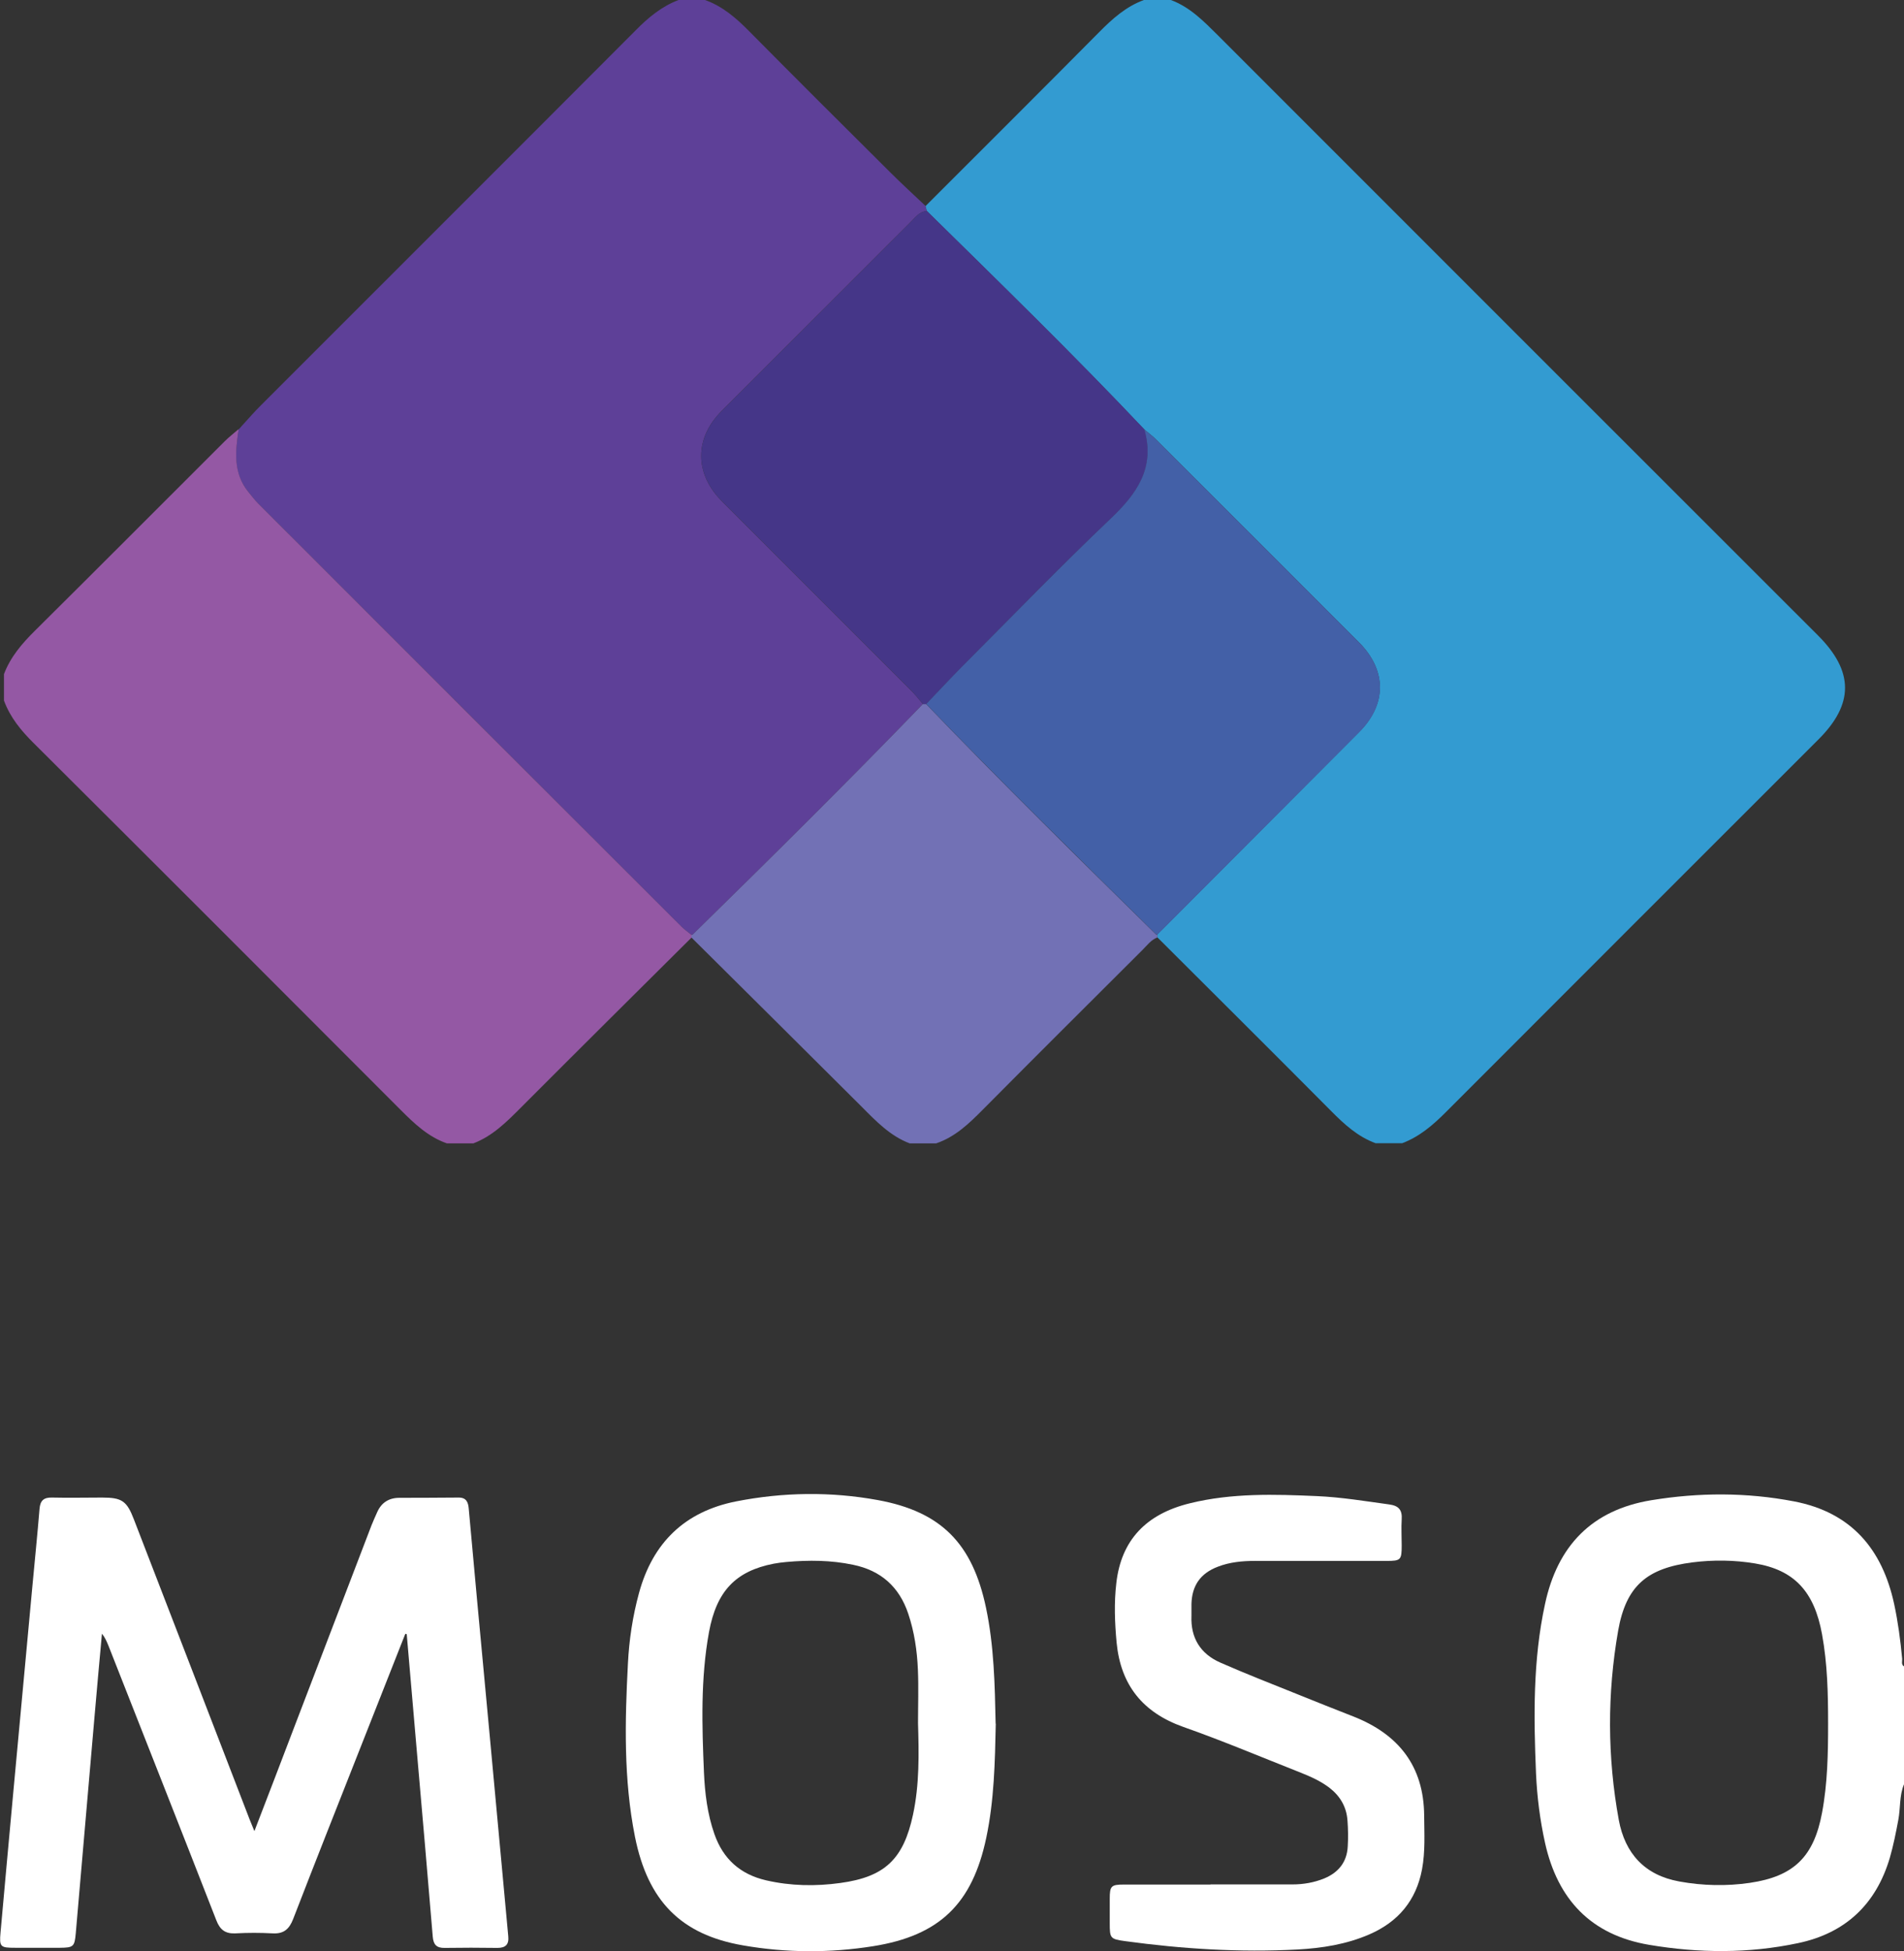 <?xml version="1.0" encoding="UTF-8"?>
<svg xmlns="http://www.w3.org/2000/svg" id="Layer_2" data-name="Layer 2" viewBox="0 0 144 147.53">
  <rect x="0" y="0" width="144" height="147.53" fill="#333333" stroke="none"/>
  <defs>
    <style>
      .cls-1 {
        fill: #5e4098;
      }

      .cls-1, .cls-2, .cls-3, .cls-4, .cls-5, .cls-6, .cls-7 {
        stroke-width: 0px;
      }

      .cls-2 {
        fill: #339bd1;
      }

      .cls-3 {
        fill: #7271b5;
      }

      .cls-4 {
        fill: #453688;
      }

      .cls-5 {
        fill: #4360a7;
      }

      .cls-6 {
        fill: #9458a4;
      }

      .cls-7 {
        fill: #fff;
      }
    </style>
  </defs>
  <g id="Layer_1-2" data-name="Layer 1">
    <g>
      <path class="cls-2" d="M88.55,0c1.44.53,2.48,1.6,3.54,2.65,15.13,15.14,30.27,30.27,45.41,45.4,2.71,2.71,2.72,5.18.03,7.86-9.39,9.39-18.8,18.78-28.18,28.18-.98.98-2,1.86-3.31,2.35h-2c-1.36-.5-2.38-1.44-3.38-2.45-4.36-4.39-8.76-8.76-13.14-13.13,0-.07,0-.13,0-.2,5.09-5.1,10.18-10.2,15.26-15.3,2.11-2.11,2.11-4.68-.01-6.8-5.12-5.13-10.25-10.25-15.38-15.37-.26-.26-.57-.48-.85-.72-5.34-5.65-10.91-11.07-16.45-16.52-.03-.12-.07-.24-.1-.36,4.39-4.39,8.78-8.76,13.15-13.17,1-1.01,2.04-1.94,3.4-2.43h2Z"></path>
      <path class="cls-1" d="M70,15.6c.03.12.07.24.1.36-.57.03-.86.47-1.21.81-4.77,4.76-9.54,9.53-14.31,14.3-2.07,2.07-2.06,4.74.01,6.82,4.77,4.77,9.54,9.54,14.31,14.31.32.32.6.68.9,1.03-5.7,5.9-11.53,11.67-17.39,17.41-.03.03-.08.03-.11.05-.25-.21-.53-.4-.76-.63-10.68-10.67-21.36-21.34-32.03-32.01-.26-.26-.49-.56-.72-.85-1.18-1.43-1-3.07-.74-4.73h0c.08-.09.17-.18.25-.28.48-.52.94-1.06,1.44-1.55,9.45-9.46,18.92-18.9,28.36-28.37.95-.96,1.95-1.79,3.22-2.27h2c1.32.47,2.34,1.35,3.32,2.34,3.54,3.58,7.11,7.13,10.68,10.68.88.88,1.8,1.72,2.7,2.57Z"></path>
      <path class="cls-7" d="M144,134.91c-.36.86-.26,1.8-.43,2.69-.18.96-.37,1.92-.64,2.86-1.04,3.52-3.36,5.71-6.95,6.46-3.73.79-7.49.76-11.24.13-4.41-.74-6.94-3.43-7.89-7.72-.38-1.72-.6-3.46-.68-5.22-.18-4.3-.24-8.59.68-12.83.94-4.39,3.53-7.11,8.04-7.85,3.6-.59,7.21-.6,10.8.09,4.32.83,6.67,3.6,7.57,7.78.29,1.35.47,2.72.6,4.1.02.2-.1.46.16.61v8.9ZM138.26,130.31c0-2.26-.05-4.52-.46-6.75-.59-3.24-2.11-4.86-5.07-5.35-1.57-.26-3.15-.28-4.73-.08-3.43.44-5.02,1.76-5.62,5.17-.83,4.75-.82,9.55.05,14.31.47,2.53,1.96,4.18,4.59,4.65,1.77.32,3.56.36,5.33.1,3.33-.49,4.83-1.98,5.45-5.29.42-2.23.46-4.49.46-6.75Z"></path>
      <path class="cls-6" d="M18.05,32.47c-.25,1.66-.43,3.3.74,4.73.24.29.46.59.72.85,10.67,10.67,21.35,21.35,32.03,32.01.23.23.51.42.76.63,0,.07,0,.13,0,.2-4.3,4.27-8.6,8.54-12.88,12.83-1.08,1.08-2.15,2.17-3.62,2.73h-2c-1.41-.49-2.45-1.48-3.49-2.52-9.24-9.26-18.49-18.51-27.75-27.73-.96-.95-1.79-1.95-2.26-3.23v-2c.49-1.3,1.37-2.32,2.35-3.29,4.8-4.76,9.57-9.55,14.36-14.33.32-.32.68-.59,1.02-.89Z"></path>
      <path class="cls-3" d="M52.3,70.89c0-.07,0-.13,0-.2.04-.02.09-.02.11-.05,5.86-5.74,11.69-11.51,17.39-17.41.08,0,.16,0,.24,0,5.68,5.91,11.52,11.65,17.37,17.4.03.03.08.03.12.05,0,.07,0,.13,0,.2-.49.19-.78.61-1.13.95-4.02,4.01-8.05,8.02-12.05,12.05-1.05,1.06-2.1,2.08-3.55,2.57h-2c-1.47-.56-2.53-1.66-3.61-2.75-4.29-4.28-8.59-8.54-12.89-12.81Z"></path>
      <path class="cls-7" d="M30.65,123.54c-1.1,2.8-2.2,5.59-3.31,8.39-1.73,4.39-3.47,8.77-5.17,13.17-.3.77-.72,1.13-1.56,1.08-.93-.05-1.86-.05-2.79,0-.77.04-1.18-.26-1.46-.99-2.7-6.92-5.43-13.83-8.15-20.74-.13-.32-.26-.63-.5-.93-.19,2.12-.39,4.24-.57,6.37-.47,5.43-.94,10.86-1.41,16.29-.09,1.01-.18,1.08-1.2,1.09-1.13,0-2.26,0-3.39,0-1.11,0-1.2-.06-1.1-1.15.31-3.55.65-7.11.97-10.66.48-5.18.96-10.36,1.44-15.53.18-1.95.38-3.9.54-5.85.05-.64.34-.87.96-.85,1.26.03,2.51,0,3.77,0,1.5,0,1.87.25,2.41,1.66,2.92,7.56,5.84,15.12,8.75,22.68.1.25.21.5.36.88,1.07-2.78,2.09-5.43,3.1-8.09,1.92-5.01,3.84-10.03,5.76-15.04.13-.33.28-.65.42-.97.31-.72.87-1.09,1.65-1.1,1.51-.01,3.02,0,4.53-.02.57,0,.71.36.75.83.21,2.3.42,4.6.63,6.91.64,6.85,1.28,13.71,1.91,20.56.15,1.63.3,3.25.45,4.88.06.62-.21.87-.82.87-1.33-.02-2.67-.02-4,0-.62.01-.84-.27-.89-.84-.39-4.66-.79-9.31-1.2-13.97-.26-2.97-.51-5.94-.77-8.92-.05,0-.1-.01-.14-.02Z"></path>
      <path class="cls-7" d="M75.31,130.34c-.06,2.89-.12,5.78-.72,8.62-1.05,4.97-3.52,7.39-8.55,8.19-3.27.52-6.57.51-9.84-.06-4.7-.81-7.21-3.36-8.18-8.23-.86-4.32-.76-8.7-.53-13.07.09-1.81.36-3.59.84-5.35,1.04-3.8,3.46-6.15,7.34-6.92,3.56-.7,7.16-.75,10.72-.1,4.81.88,7.16,3.3,8.18,8.13.61,2.89.67,5.83.73,8.77ZM69.43,130.3c0-1.36.05-2.72-.01-4.07-.06-1.43-.27-2.85-.73-4.22-.68-2.03-2.07-3.27-4.18-3.7-1.67-.35-3.34-.36-5.03-.21-.33.03-.65.07-.97.13-2.87.56-4.32,2.07-4.89,5.18-.64,3.51-.53,7.06-.38,10.6.07,1.58.26,3.15.79,4.66.66,1.89,1.96,3.05,3.91,3.5,1.86.43,3.75.46,5.62.2,3.37-.46,4.77-1.81,5.49-5.16.49-2.28.45-4.6.38-6.91Z"></path>
      <path class="cls-7" d="M91.55,142.48c2.06,0,4.12,0,6.19,0,.84,0,1.65-.14,2.43-.46,1.07-.45,1.7-1.24,1.76-2.41.04-.65.03-1.31-.02-1.96-.07-1.04-.56-1.86-1.38-2.49-.65-.49-1.38-.82-2.13-1.12-2.97-1.17-5.9-2.41-8.91-3.47-3.07-1.09-4.73-3.17-5.04-6.37-.14-1.5-.2-3.02-.02-4.52.37-3.22,2.24-5.21,5.57-6.02,3.17-.78,6.39-.68,9.6-.54,1.83.08,3.65.38,5.47.63.73.1.99.43.94,1.14-.04.65,0,1.31,0,1.96,0,1.1-.07,1.17-1.14,1.17-3.32,0-6.64,0-9.96,0-.96,0-1.91.09-2.81.44-1.31.5-1.95,1.42-1.99,2.81,0,.3,0,.6,0,.9-.07,1.67.68,2.88,2.19,3.54,1.93.85,3.89,1.61,5.85,2.4,1.4.57,2.8,1.12,4.2,1.67,3.41,1.34,5.33,3.74,5.36,7.49.01,1.36.09,2.71-.16,4.06-.44,2.36-1.8,3.98-3.99,4.93-1.73.75-3.57,1.04-5.43,1.14-4.36.23-8.7-.04-13.02-.63-1.15-.16-1.18-.21-1.18-1.38,0-.6,0-1.21,0-1.81,0-.98.1-1.09,1.07-1.09,2.19,0,4.38,0,6.56,0h0Z"></path>
      <path class="cls-4" d="M70.05,53.23c-.08,0-.16,0-.24,0-.3-.34-.58-.7-.9-1.03-4.77-4.77-9.54-9.54-14.31-14.31-2.08-2.08-2.09-4.75-.01-6.82,4.77-4.77,9.54-9.54,14.31-14.3.35-.35.64-.79,1.21-.81,5.54,5.45,11.11,10.87,16.45,16.52.82,2.88-.55,4.83-2.55,6.73-3.85,3.65-7.54,7.47-11.29,11.24-.91.91-1.77,1.85-2.66,2.78Z"></path>
      <path class="cls-5" d="M70.05,53.23c.89-.93,1.76-1.87,2.66-2.78,3.75-3.76,7.44-7.58,11.29-11.24,2-1.9,3.37-3.85,2.55-6.73.28.24.59.46.85.72,5.13,5.12,10.26,10.24,15.38,15.37,2.12,2.12,2.12,4.69.01,6.8-5.09,5.1-10.18,10.2-15.26,15.3-.04-.02-.09-.02-.12-.05-5.84-5.75-11.68-11.49-17.37-17.4Z"></path>
      <path class="cls-6" d="M18.04,32.47c.08-.09.17-.19.25-.28-.08.09-.17.19-.25.28Z"></path>
    </g>
  </g>
</svg>
